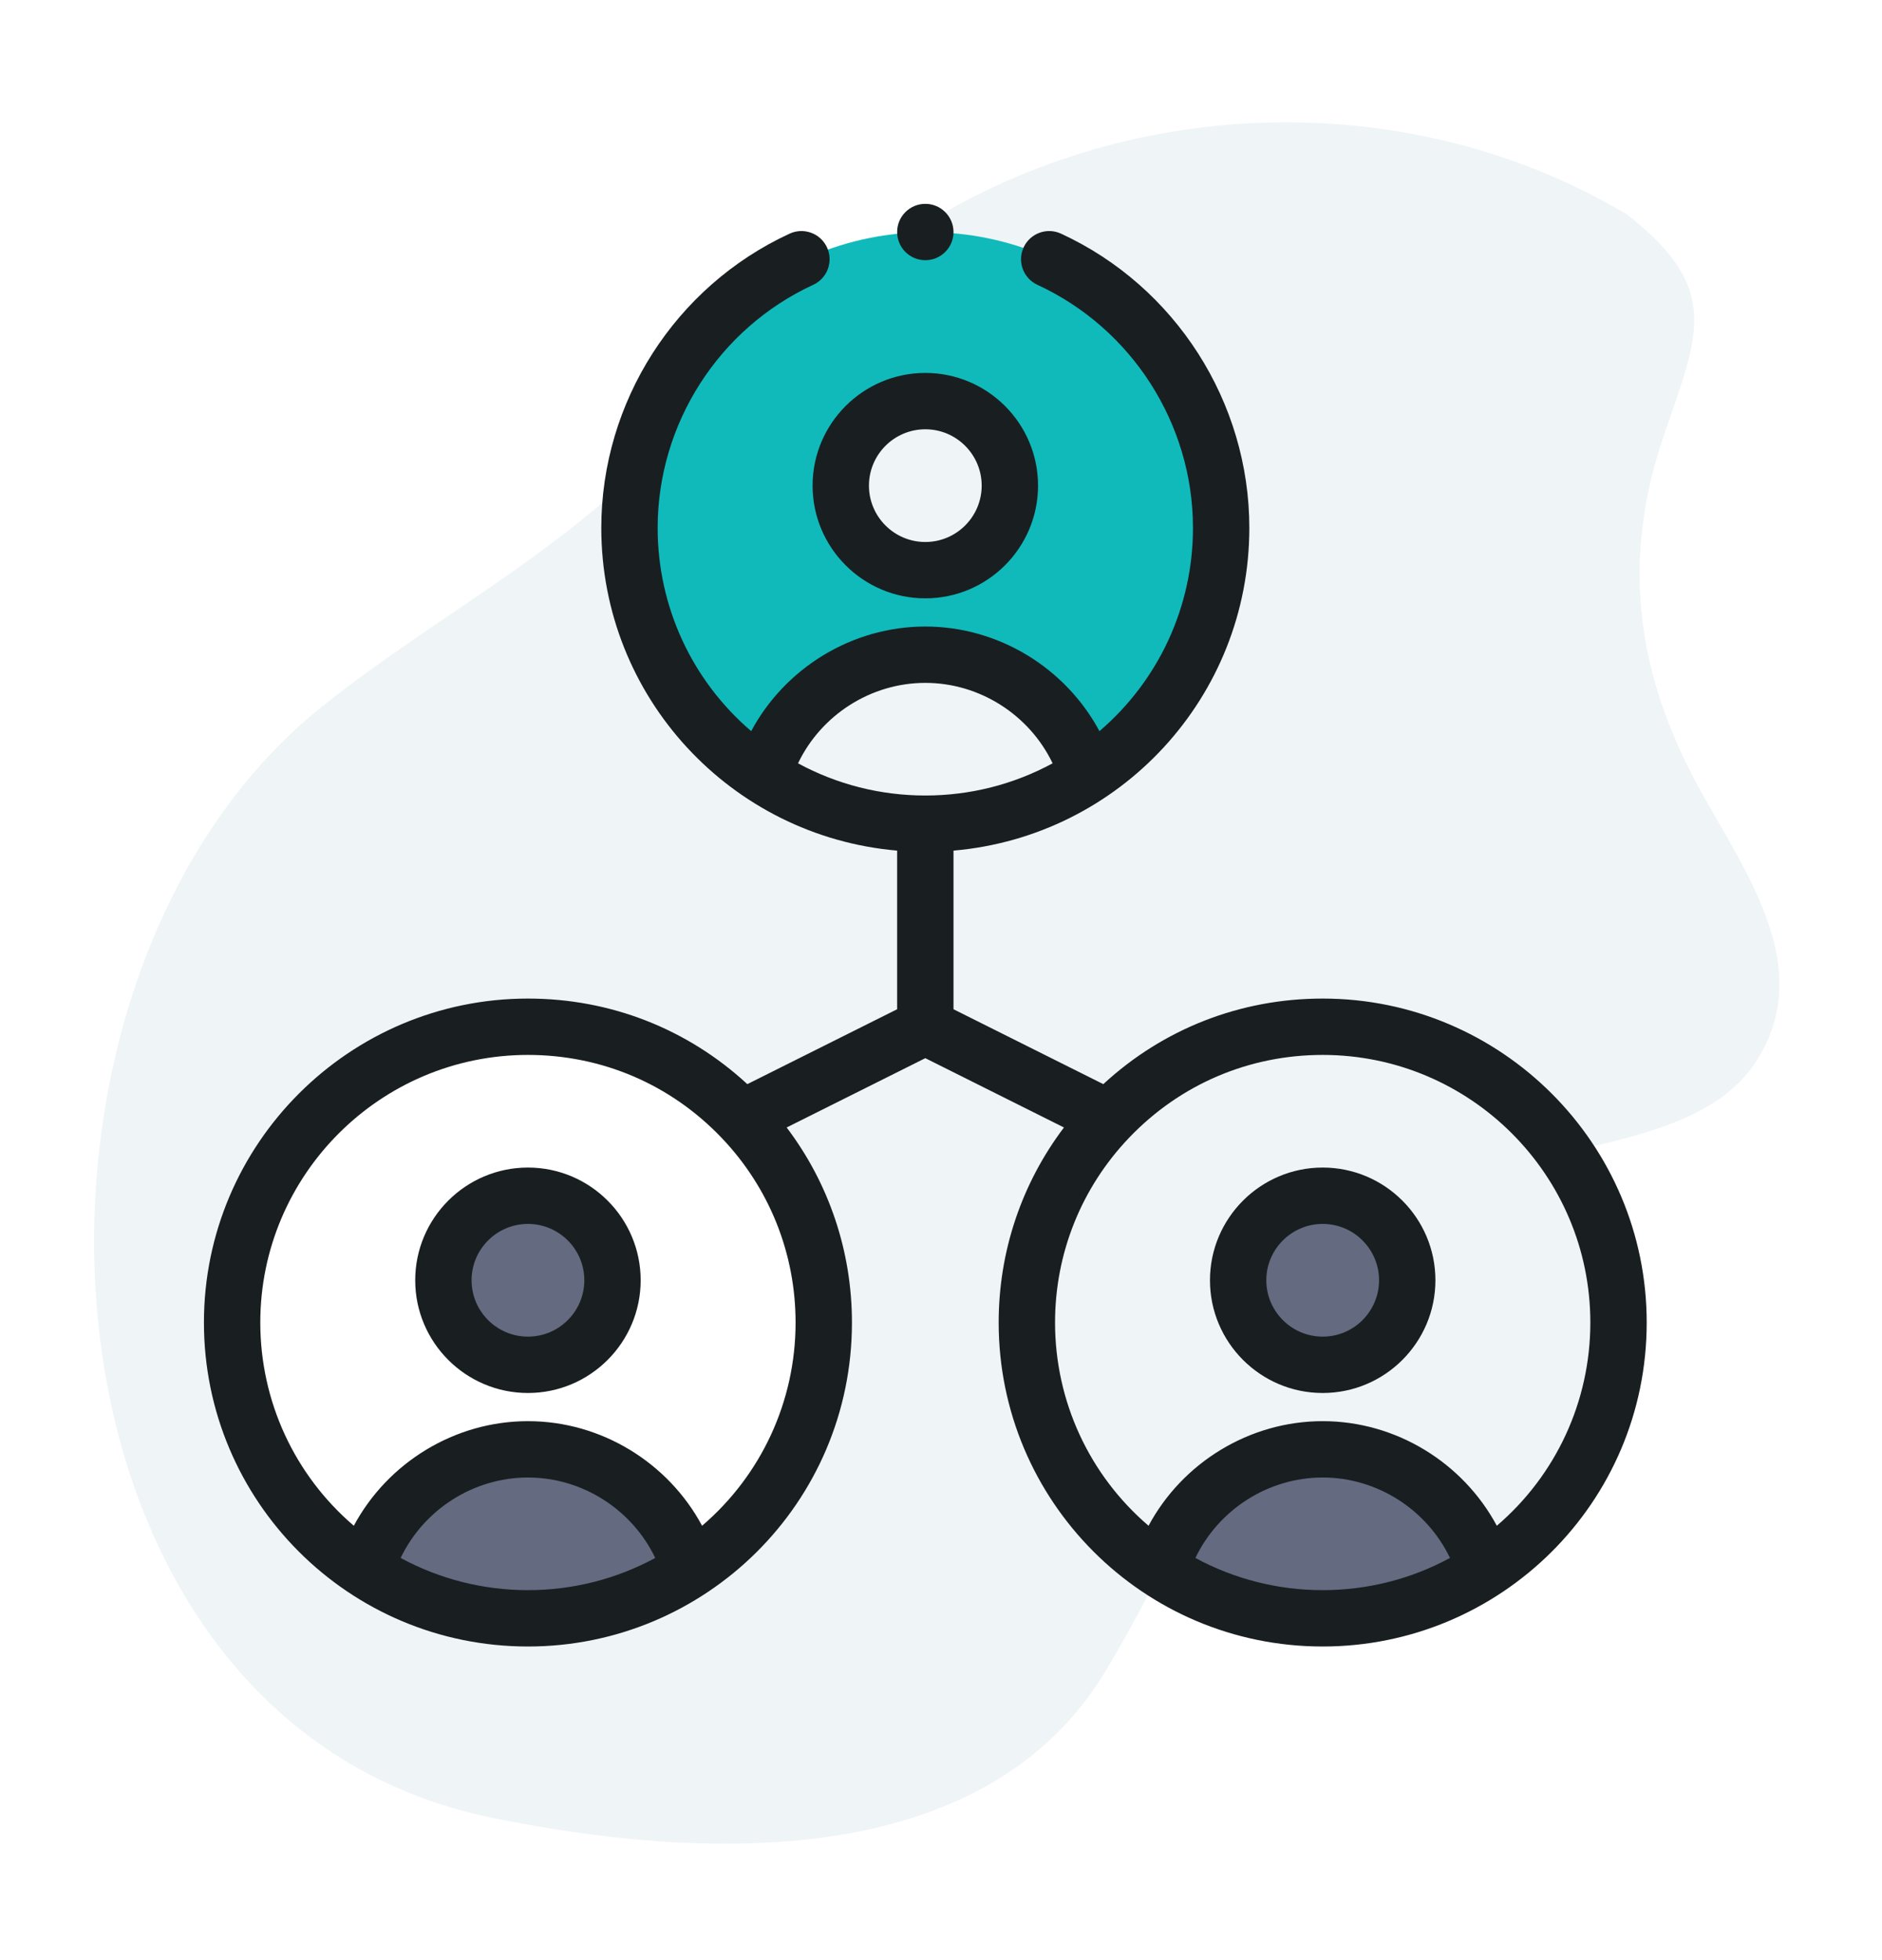 <svg width="120" height="125" viewBox="0 0 120 125" fill="none" xmlns="http://www.w3.org/2000/svg">
<path d="M120 0H0V125H120V0Z" fill="white"/>
<path d="M114 6H6V118.5H114V6Z" fill="white"/>
<path d="M103.72 13.665C90.05 5.52 72.361 5.972 58.937 14.316C51.394 19.005 45.563 25.767 38.952 31.587C33.158 36.69 26.421 40.326 20.437 45.138C-1.263 62.592 0.808 109.666 31.364 115.919C44.609 118.63 62.712 119.498 70.496 106.559C77.919 94.227 80.408 81.609 94.912 75.057C99.966 72.774 108.412 72.889 111.838 67.885C116.158 61.571 110.798 55.015 107.937 49.509C104.247 42.418 103.479 35.426 106.073 27.819C108.28 21.339 109.836 18.432 103.72 13.664V13.665Z" fill="#EFF4F7"/>
<g clip-path="url(#clip0)">
<path d="M59.174 52.534C69.592 52.534 78.037 44.089 78.037 33.671C78.037 23.253 69.592 14.808 59.174 14.808C48.757 14.808 40.311 23.253 40.311 33.671C40.311 44.089 48.757 52.534 59.174 52.534Z" fill="#10BABB"/>
<path d="M33.663 103.203C44.08 103.203 52.526 94.758 52.526 84.34C52.526 73.922 44.08 65.477 33.663 65.477C23.245 65.477 14.8 73.922 14.8 84.34C14.8 94.758 23.245 103.203 33.663 103.203Z" fill="white"/>
<path d="M84.337 103.203C94.755 103.203 103.2 94.758 103.2 84.34C103.2 73.922 94.755 65.477 84.337 65.477C73.92 65.477 65.475 73.922 65.475 84.34C65.475 94.758 73.92 103.203 84.337 103.203Z" fill="#EFF4F7"/>
<path d="M69.333 49.445L69.334 49.446C66.366 51.396 62.815 52.528 59 52.528C55.185 52.528 51.634 51.396 48.666 49.446L48.667 49.445C49.995 44.995 54.119 41.752 59 41.752C63.881 41.752 68.005 44.995 69.333 49.445Z" fill="#EFF4F7"/>
<path d="M59 36.361C61.977 36.361 64.391 33.947 64.391 30.97C64.391 27.992 61.977 25.579 59 25.579C56.023 25.579 53.609 27.992 53.609 30.97C53.609 33.947 56.023 36.361 59 36.361Z" fill="#EFF4F7"/>
<path d="M84.337 87.035C87.315 87.035 89.728 84.622 89.728 81.645C89.728 78.667 87.315 76.254 84.337 76.254C81.36 76.254 78.947 78.667 78.947 81.645C78.947 84.622 81.36 87.035 84.337 87.035Z" fill="#646B80"/>
<path d="M94.67 100.119L94.672 100.121C91.703 102.071 88.152 103.203 84.337 103.203C80.522 103.203 76.972 102.071 74.003 100.121L74.005 100.119C75.333 95.67 79.457 92.426 84.337 92.426C89.218 92.426 93.342 95.67 94.67 100.119Z" fill="#646B80"/>
<path d="M33.663 87.035C36.64 87.035 39.053 84.622 39.053 81.645C39.053 78.667 36.64 76.254 33.663 76.254C30.685 76.254 28.272 78.667 28.272 81.645C28.272 84.622 30.685 87.035 33.663 87.035Z" fill="#646B80"/>
<path d="M43.995 100.119L43.997 100.121C41.028 102.071 37.478 103.203 33.663 103.203C29.848 103.203 26.297 102.071 23.328 100.121L23.33 100.119C24.658 95.67 28.782 92.426 33.663 92.426C38.543 92.426 42.667 95.67 43.995 100.119Z" fill="#646B80"/>
<path d="M59 38.158C62.963 38.158 66.188 34.933 66.188 30.97C66.188 27.006 62.963 23.782 59 23.782C55.037 23.782 51.812 27.006 51.812 30.97C51.812 34.933 55.037 38.158 59 38.158ZM59 27.376C60.982 27.376 62.594 28.988 62.594 30.97C62.594 32.952 60.982 34.564 59 34.564C57.018 34.564 55.406 32.952 55.406 30.97C55.406 28.988 57.018 27.376 59 27.376Z" fill="#191F21"/>
<path d="M33.663 88.833C37.626 88.833 40.85 85.608 40.85 81.645C40.85 77.681 37.626 74.457 33.663 74.457C29.699 74.457 26.475 77.681 26.475 81.645C26.475 85.608 29.699 88.833 33.663 88.833ZM33.663 78.051C35.644 78.051 37.257 79.663 37.257 81.645C37.257 83.626 35.644 85.239 33.663 85.239C31.681 85.239 30.069 83.626 30.069 81.645C30.069 79.663 31.681 78.051 33.663 78.051Z" fill="#191F21"/>
<path d="M33.663 105C44.976 105 54.322 95.853 54.322 84.34C54.322 79.807 52.858 75.47 50.159 71.901L59 67.481L67.84 71.901C65.142 75.471 63.677 79.807 63.677 84.34C63.677 95.725 72.902 105 84.337 105C95.651 105 104.997 95.853 104.997 84.34C104.997 72.948 95.729 63.68 84.337 63.68C79.086 63.68 74.169 65.609 70.349 69.137L60.797 64.361V54.245C71.387 53.33 79.66 44.464 79.66 33.665C79.66 25.634 74.947 18.268 67.653 14.9C66.751 14.484 65.683 14.877 65.268 15.778C64.852 16.679 65.245 17.747 66.146 18.163C72.172 20.946 76.066 27.031 76.066 33.665C76.066 38.699 73.871 43.402 70.103 46.626C67.947 42.603 63.676 39.955 59 39.955C54.324 39.955 50.053 42.603 47.897 46.626C44.13 43.402 41.934 38.699 41.934 33.665C41.934 27.031 45.828 20.945 51.854 18.162C52.755 17.746 53.148 16.679 52.732 15.778C52.316 14.877 51.248 14.484 50.347 14.9C43.053 18.268 38.34 25.634 38.34 33.665C38.34 44.465 46.615 53.33 57.203 54.245V64.361L47.651 69.137C43.831 65.609 38.914 63.68 33.663 63.68C22.271 63.68 13.003 72.948 13.003 84.34C13.003 95.725 22.227 105 33.663 105ZM25.547 99.353C27.017 96.277 30.183 94.223 33.663 94.223C37.143 94.223 40.308 96.277 41.778 99.353C39.297 100.699 36.519 101.406 33.663 101.406C30.806 101.406 28.029 100.699 25.547 99.353ZM76.222 99.353C77.692 96.277 80.857 94.223 84.337 94.223C87.817 94.223 90.983 96.277 92.453 99.353C89.972 100.699 87.194 101.406 84.337 101.406C81.481 101.406 78.703 100.699 76.222 99.353ZM101.403 84.34C101.403 89.373 99.208 94.077 95.44 97.3C93.284 93.278 89.013 90.629 84.337 90.629C79.662 90.629 75.39 93.278 73.234 97.3C69.467 94.077 67.272 89.373 67.272 84.34C67.272 79.931 68.948 75.747 71.991 72.558C71.996 72.553 72.007 72.542 72.007 72.541C75.258 69.145 79.636 67.274 84.338 67.274C93.748 67.274 101.403 74.93 101.403 84.34ZM59 43.548C62.48 43.548 65.646 45.602 67.116 48.678C64.634 50.024 61.857 50.731 59 50.731C56.143 50.731 53.366 50.024 50.884 48.678C52.355 45.602 55.52 43.548 59 43.548ZM33.663 67.274C38.37 67.274 42.754 69.15 46.006 72.555C46.01 72.559 46.013 72.562 46.016 72.566C49.055 75.754 50.728 79.935 50.728 84.34C50.728 89.373 48.533 94.077 44.766 97.3C42.61 93.278 38.339 90.629 33.663 90.629C28.987 90.629 24.716 93.278 22.56 97.3C18.792 94.077 16.597 89.373 16.597 84.34C16.597 74.93 24.252 67.274 33.663 67.274Z" fill="#191F21"/>
<path d="M84.337 88.833C88.301 88.833 91.525 85.608 91.525 81.645C91.525 77.681 88.301 74.457 84.337 74.457C80.374 74.457 77.15 77.681 77.15 81.645C77.15 85.608 80.374 88.833 84.337 88.833ZM84.337 78.051C86.319 78.051 87.931 79.663 87.931 81.645C87.931 83.626 86.319 85.239 84.337 85.239C82.356 85.239 80.743 83.626 80.743 81.645C80.743 79.663 82.356 78.051 84.337 78.051Z" fill="#191F21"/>
<path d="M59 16.594C59.992 16.594 60.797 15.789 60.797 14.797C60.797 13.805 59.992 13 59 13C58.008 13 57.203 13.805 57.203 14.797C57.203 15.789 58.008 16.594 59 16.594Z" fill="#191F21"/>
</g>
<defs>
<clipPath id="clip0">
<rect width="92" height="92" fill="white" transform="translate(13 13)"/>
</clipPath>
</defs>
</svg>
